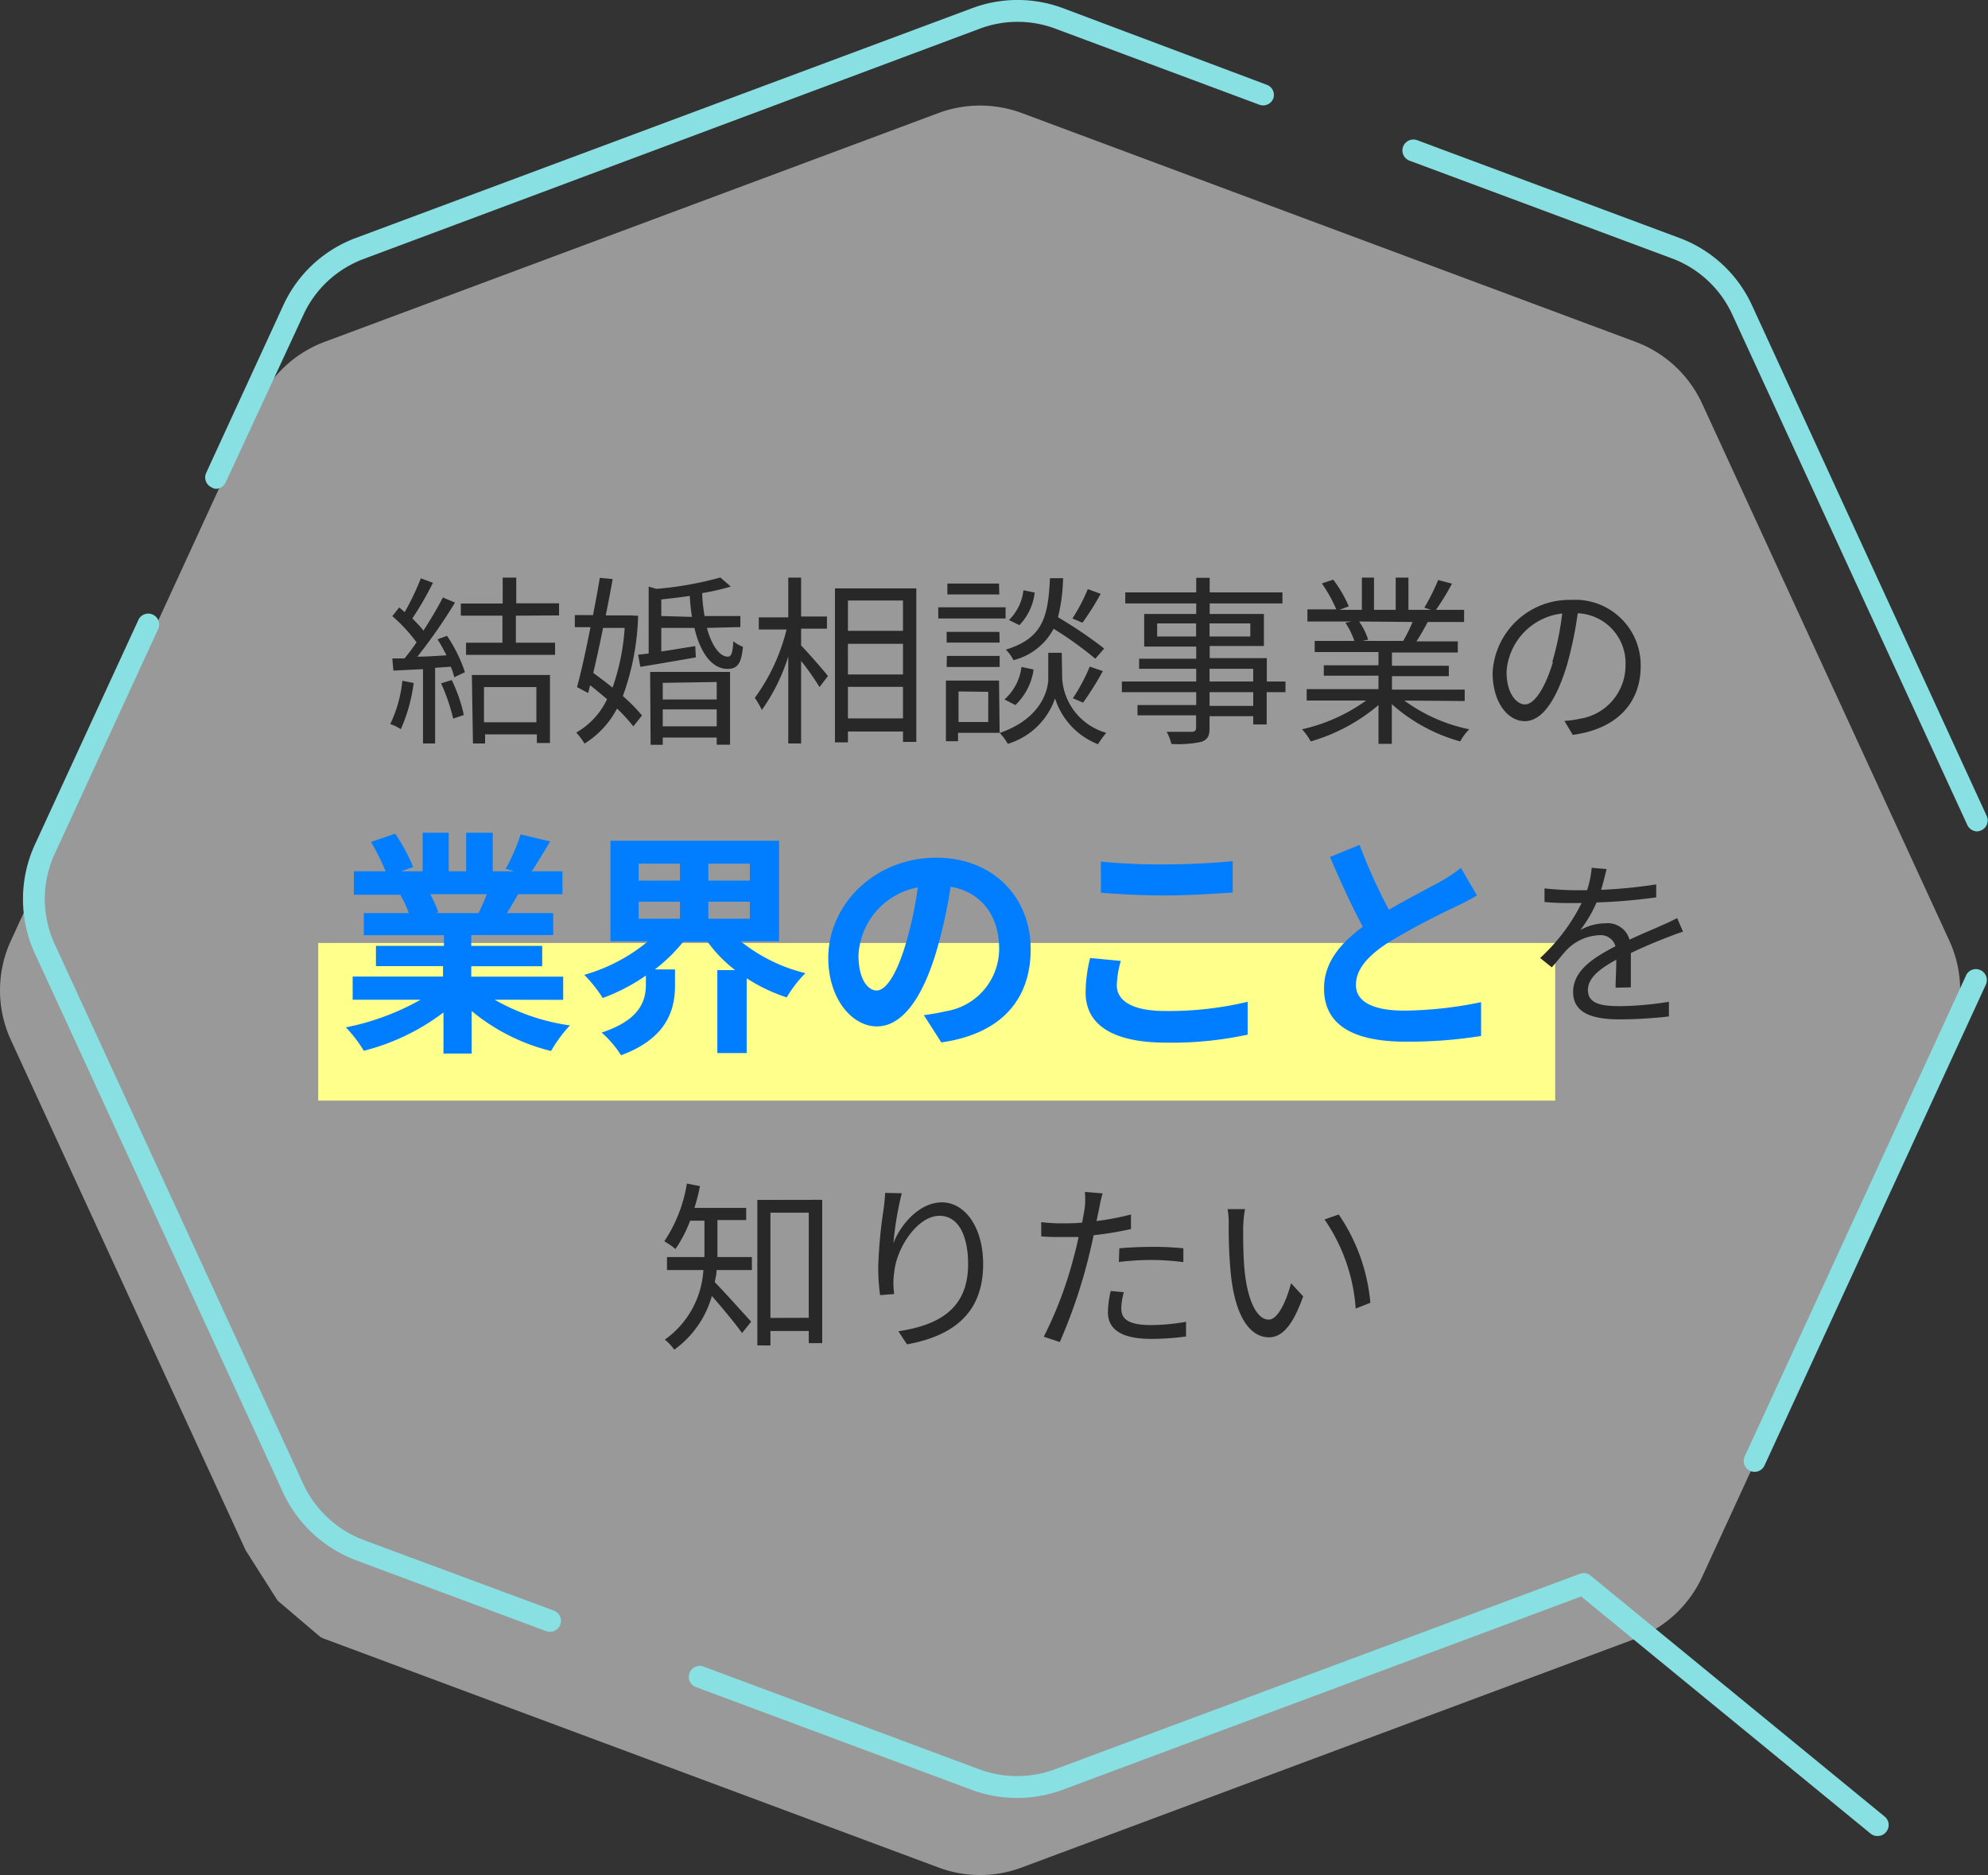 <svg xmlns="http://www.w3.org/2000/svg" viewBox="0 0 163.93 154.64"><rect x="0" y="0" width="163.93" height="154.64" fill="#333333" stroke="none"/><defs><style>.cls-1{fill:#fff;opacity:0.5;}.cls-2{fill:#89e0e2;}.cls-3{fill:#ffff8b;}.cls-4{fill:#282828;}.cls-5{fill:#007eff;}</style></defs><g id="レイヤー_2" data-name="レイヤー 2"><g id="レイヤー_1-2" data-name="レイヤー 1"><path class="cls-1" d="M160.74,77.57,140.36,33.29a9.82,9.82,0,0,0-5.49-5.1L84.25,9.32a9.87,9.87,0,0,0-6.86,0L26.77,28.19a9.82,9.82,0,0,0-5.49,5.1L.9,77.57a9.79,9.79,0,0,0,0,8.2l19.36,42.08L22.9,132l3.53,3a3.49,3.49,0,0,0,.34.15L77.39,154a9.76,9.76,0,0,0,6.86,0l50.62-18.87a9.82,9.82,0,0,0,5.49-5.1l20.38-44.28A9.79,9.79,0,0,0,160.74,77.57Z"/><path class="cls-2" d="M45.37,134.56a.9.9,0,0,0,.31-1.74L30,127a9,9,0,0,1-5-4.64L4.52,77.88a8.91,8.91,0,0,1,0-7.49l8.55-18.58a.9.9,0,0,0-1.63-.75L2.88,69.64a10.77,10.77,0,0,0,0,9l20.46,44.44a10.86,10.86,0,0,0,6,5.58l15.7,5.85A.91.91,0,0,0,45.37,134.56Z"/><path class="cls-2" d="M154.84,151.4a.87.87,0,0,0,.69-.33.9.9,0,0,0-.12-1.27l-24.25-19.87a.88.88,0,0,0-.88-.15L87,145.9a9,9,0,0,1-6.26,0l-22.73-8.47a.89.89,0,0,0-1.15.53.9.9,0,0,0,.52,1.16l22.73,8.47a10.81,10.81,0,0,0,7.52,0l42.75-15.94,23.85,19.54A.87.87,0,0,0,154.84,151.4Z"/><path class="cls-2" d="M163,68.56a.85.85,0,0,0,.38-.09.89.89,0,0,0,.44-1.19L144.48,25.2a10.68,10.68,0,0,0-6-5.58l-21.62-8.06a.91.91,0,0,0-1.16.53.9.9,0,0,0,.53,1.16l21.62,8.05a8.92,8.92,0,0,1,5,4.65L162.21,68A.92.92,0,0,0,163,68.56Z"/><path class="cls-2" d="M144.69,121.37a.88.88,0,0,0,.81-.52L163.75,81.2a.9.9,0,0,0-.44-1.2.89.89,0,0,0-1.19.44L143.87,120.1a.9.9,0,0,0,.44,1.19A.84.84,0,0,0,144.69,121.37Z"/><path class="cls-2" d="M17.79,40.31a.91.91,0,0,0,.82-.53L25,26a8.89,8.89,0,0,1,5-4.65L80.78,2.37a8.88,8.88,0,0,1,6.26,0l16.82,6.27A.9.9,0,0,0,105,8.11.89.89,0,0,0,104.48,7L87.67.68a10.7,10.7,0,0,0-7.52,0L29.35,19.62a10.67,10.67,0,0,0-6,5.58L17,39a.9.9,0,0,0,.45,1.19A.81.81,0,0,0,17.79,40.31Z"/><rect class="cls-3" x="26.24" y="77.76" width="102" height="13"/><path class="cls-4" d="M34.11,56.32a13.37,13.37,0,0,1-1.06,3.81,3.51,3.51,0,0,0-.87-.42,10.82,10.82,0,0,0,1-3.57Zm2.75-3.89a12.26,12.26,0,0,1,1.48,3l-.88.42a5.2,5.2,0,0,0-.29-.87l-1.29.09v6.24h-1V55.18l-2.44.12-.09-1,1,0c.33-.39.67-.85,1-1.33a13,13,0,0,0-2-2.16l.57-.72.45.39a20.71,20.71,0,0,0,1.33-2.79l1,.37A26.63,26.63,0,0,1,34,51a11.28,11.28,0,0,1,.92,1c.61-.94,1.18-1.92,1.6-2.73l1,.42a44.34,44.34,0,0,1-3.1,4.46c.75,0,1.57-.06,2.4-.11-.23-.45-.48-.91-.74-1.32Zm.39,3.65a12.88,12.88,0,0,1,1,2.88l-.88.3a15.65,15.65,0,0,0-1-2.91Zm5.29-5.31V53h3.23v1H38.43V53h3V50.77H38v-1h3.45V47.63h1.12v2.12H46.1v1Zm-3.63,4.89h6.44v5.61H44.27v-.71H40v.75h-1Zm1,1v2.9h4.32v-2.9Z"/><path class="cls-4" d="M52.62,50.78a21,21,0,0,1-1.26,6.62A13.75,13.75,0,0,1,52.94,59l-.72.9a13,13,0,0,0-1.34-1.47,7.51,7.51,0,0,1-2.68,2.89,5.82,5.82,0,0,0-.68-.91,6.27,6.27,0,0,0,2.54-2.75c-.47-.4-.93-.79-1.4-1.15l-.16.64-.92-.49c.35-1.28.75-3.09,1.11-4.94H47.4v-1h1.5c.21-1.08.41-2.14.56-3.07l1.06.1c-.16.92-.36,1.94-.57,3h1.82l.19,0Zm-2.89,1c-.26,1.29-.54,2.57-.81,3.71.51.37,1.06.79,1.59,1.21a18.23,18.23,0,0,0,1-4.92Zm8.56,0c.41,1.5,1.08,2.39,1.74,2.37.29,0,.39-.36.44-1.27a2.63,2.63,0,0,0,.79.45c-.12,1.44-.49,1.83-1.27,1.83-1.26,0-2.24-1.29-2.73-3.38H54.53v1.94c.87-.12,1.83-.29,2.8-.44l.05.93c-1.64.29-3.29.57-4.58.78l-.18-1,.87-.1V48.37l.63.19a28,28,0,0,0,5.28-.94l.86.75a19.33,19.33,0,0,1-2.36.54,13.05,13.05,0,0,0,.2,1.89h2.95v.91Zm-4.68,3.63H60.2v6H59.1v-.59H54.65v.6h-1Zm3.45-4.54a14.84,14.84,0,0,1-.18-1.73c-.78.12-1.59.21-2.35.29V50.8Zm-2.41,5.44v1.37H59.1V56.24Zm4.45,3.59v-1.4H54.65v1.4Z"/><path class="cls-4" d="M66.06,53.23c.54.55,1.91,2.11,2.21,2.52l-.69.91a22.67,22.67,0,0,0-1.52-2.16v6.81H65V54.14a15.75,15.75,0,0,1-2.18,4.41,6.39,6.39,0,0,0-.58-1,16,16,0,0,0,2.62-5.64H62.57v-1H65V47.63h1.06v3.21h2.13v1H66.06Zm9.5-4.71V61.18h-1.1v-.86H69.92v.9H68.85V48.52Zm-5.64,1v2.5h4.54v-2.5Zm0,6.1h4.54V53.09H69.92Zm4.54,3.62v-2.6H69.92v2.6Z"/><path class="cls-4" d="M82.92,51H77.37v-.92h5.55Zm-.49,9.43H79v.69h-1v-5h4.38Zm0-7.44H78.06v-.88h4.35Zm-4.35,1.1h4.35V55H78.06Zm4.32-5.07H78.12v-.9h4.26Zm-3.36,8v2.52h2.45V57.05ZM87.59,56a5,5,0,0,0,3.63,4.43,9.23,9.23,0,0,0-.68.94A6,6,0,0,1,87,57.59a5.93,5.93,0,0,1-3.9,3.75,4.81,4.81,0,0,0-.66-.9c3.48-1.2,4-3.61,4-4.47V53.83h1.11Zm-4.76,1.68A4.3,4.3,0,0,0,84.23,55l1,.21a5,5,0,0,1-1.5,2.93Zm7.49-3.36a29.71,29.71,0,0,0-3.44-2.47,5.17,5.17,0,0,1-3.31,2.59,3.33,3.33,0,0,0-.63-.87c3.07-.94,3.49-2.71,3.64-5.89h1.08a14.32,14.32,0,0,1-.42,3.22,35.63,35.63,0,0,1,3.81,2.58Zm-5-5.46a4.61,4.61,0,0,1-1.26,2.69l-.86-.42a4.07,4.07,0,0,0,1.19-2.45Zm5.44.11a22,22,0,0,1-1.5,2.38L88.43,51a14.29,14.29,0,0,0,1.27-2.42Zm-2.29,8.61a15.19,15.19,0,0,0,1.39-2.61l1.08.37a24.59,24.59,0,0,1-1.63,2.6Z"/><path class="cls-4" d="M106,57.08h-1.55v2.66h-1.11v-.68h-3.6v1c0,.69-.21.94-.66,1.11a9.12,9.12,0,0,1-2.49.18,3.73,3.73,0,0,0-.39-1c.9,0,1.8,0,2.06,0s.37-.11.37-.36v-1H93.8v-.85h4.84V57.08H92.51V56.2h6.13V55.15H93.93v-.83h4.71v-1H94.35V50.63h4.29v-.87H92.79v-.91h5.85v-1.2h1.11v1.2h6v.91h-6v.87h4.47v2.64H99.75v1h4.71V56.2H106Zm-7.37-4.59V51.41H95.42v1.08Zm1.11-1.08v1.08h3.36V51.41Zm0,4.79h3.6V55.15h-3.6Zm3.6.88h-3.6v1.13h3.6Z"/><path class="cls-4" d="M115.8,57.77a13.71,13.71,0,0,0,5.36,2.37,4,4,0,0,0-.75,1,14.15,14.15,0,0,1-5.64-3.07v3.27h-1.1v-3.2a15,15,0,0,1-5.59,3,4.67,4.67,0,0,0-.72-1,14.43,14.43,0,0,0,5.29-2.37h-4.9v-.94h5.92V55.72h-4.51v-.86h4.51V53.77h-5.26v-.92h3.27a6.52,6.52,0,0,0-.74-1.5l.53-.1h-3.66v-1h2.38A11.84,11.84,0,0,0,109,48.11l.94-.31a10.44,10.44,0,0,1,1.28,2.2l-.77.29h1.85V47.63h1v2.66h1.79V47.63h1.05v2.66H118l-.55-.18a17.32,17.32,0,0,0,1.14-2.28l1.14.3a21.53,21.53,0,0,1-1.32,2.16h2.32v1h-3c-.3.57-.63,1.15-.93,1.6h3.41v.92h-5.43v1.09h4.69v.86h-4.69v1.11h6v.94Zm-3.73-6.52a5.68,5.68,0,0,1,.75,1.5l-.48.1h3.52l-.15,0a13.32,13.32,0,0,0,.77-1.56Z"/><path class="cls-4" d="M129,59.45a8.57,8.57,0,0,0,1.28-.18,4.45,4.45,0,0,0,3.76-4.39,4.12,4.12,0,0,0-3.94-4.31,31.64,31.64,0,0,1-.89,4.28c-.91,3-2.1,4.62-3.48,4.62s-2.65-1.53-2.65-4a6.34,6.34,0,0,1,6.51-6,5.39,5.39,0,0,1,5.7,5.46c0,3.12-2.06,5.2-5.6,5.67Zm-1-4.86a24,24,0,0,0,.82-4,5.18,5.18,0,0,0-4.59,4.8c0,1.87.87,2.7,1.52,2.7S127.29,57.1,128.06,54.59Z"/><path class="cls-5" d="M40.79,82.44A17.43,17.43,0,0,0,47,84.56a11,11,0,0,0-1.56,2.11,16.43,16.43,0,0,1-6.55-3.3v3.51H36.57V83.49A18.28,18.28,0,0,1,30,86.65a10.88,10.88,0,0,0-1.48-1.93,20.69,20.69,0,0,0,6.16-2.28h-5.6V80.53h7.45v-.86H31V78h5.61v-.88H30V75.3h3.71A8.57,8.57,0,0,0,33,73.78l.24,0H29.18V71.85H31.8a18.21,18.21,0,0,0-1.21-2.42l2-.68a15,15,0,0,1,1.48,2.75l-1,.35h1.78V68.67H37v3.18h1.44V68.67h2.19v3.18H42.4l-.7-.21a15.35,15.35,0,0,0,1.23-2.83l2.44.58c-.55.9-1.07,1.78-1.52,2.46h2.53v1.89H42.72c-.32.57-.63,1.09-.92,1.56h3.82v1.81H38.86V78h5.85v1.68H38.86v.86h7.58v1.91Zm-5.31-8.7a10.43,10.43,0,0,1,.67,1.5l-.34.06h3.65c.23-.47.47-1,.68-1.56Z"/><path class="cls-5" d="M61.07,77.62a13.72,13.72,0,0,0,5.34,2.63,10.46,10.46,0,0,0-1.54,2,14.12,14.12,0,0,1-3.3-1.58v6.17H59.15V80h1.47a11.47,11.47,0,0,1-2.28-2.34h-2A13.53,13.53,0,0,1,54,79.94h1.66v1.35c0,1.85-.57,4.31-4.45,5.73a8.58,8.58,0,0,0-1.6-1.87c3.26-1.07,3.65-2.71,3.65-4v-.7A15.85,15.85,0,0,1,49.7,82.3a11.28,11.28,0,0,0-1.52-1.91,14.46,14.46,0,0,0,5.26-2.77h-3.1V69.33h13.9v8.29Zm-8.41-5h3.41v-1.4H52.66Zm0,3.14h3.41v-1.4H52.66Zm9.17-4.54H58.41v1.4h3.42Zm0,3.14H58.41v1.4h3.42Z"/><path class="cls-5" d="M76.18,83.71A17.65,17.65,0,0,0,78,83.39a5.22,5.22,0,0,0,4.39-5.16c0-2.68-1.44-4.66-4-5.11a40.47,40.47,0,0,1-1.15,5.24c-1.15,3.9-2.82,6.28-4.93,6.28S68.3,82.28,68.3,79c0-4.45,3.88-8.27,8.89-8.27,4.78,0,7.8,3.33,7.8,7.54s-2.49,7-7.37,7.69Zm-1.5-5.85a30.75,30.75,0,0,0,1-4.68,6,6,0,0,0-4.89,5.59c0,2,.78,2.91,1.5,2.91S73.9,80.47,74.68,77.86Z"/><path class="cls-5" d="M92.42,79.24a8.29,8.29,0,0,0-.33,2c0,1.23,1.17,2.13,4,2.13a27.85,27.85,0,0,0,6.79-.76l0,2.71a29.52,29.52,0,0,1-6.71.66c-4.43,0-6.65-1.48-6.65-4.13A12.12,12.12,0,0,1,89.89,79Zm-1.64-8.19a49.8,49.8,0,0,0,5.27.23c1.91,0,4.11-.11,5.6-.27V73.6c-1.35.1-3.75.24-5.58.24-2,0-3.71-.1-5.29-.22Z"/><path class="cls-5" d="M121.79,73.84c-.59.35-1.21.68-1.91,1a60.13,60.13,0,0,0-5.38,2.87c-1.62,1.05-2.69,2.16-2.69,3.51s1.34,2.12,4,2.12a32.35,32.35,0,0,0,6.32-.7l0,2.79a38,38,0,0,1-6.2.47c-3.84,0-6.75-1.07-6.75-4.39,0-2.14,1.35-3.72,3.2-5.09-.9-1.66-1.83-3.7-2.71-5.75l2.44-1a45,45,0,0,0,2.42,5.35c1.58-.92,3.25-1.78,4.17-2.28a12.92,12.92,0,0,0,1.77-1.17Z"/><path class="cls-4" d="M133.22,81.45c0-.57.06-1.53.06-2.31-1.38.75-2.34,1.52-2.34,2.49,0,1.17,1.15,1.34,2.68,1.34a26.67,26.67,0,0,0,4-.36l0,1.21a36.81,36.81,0,0,1-4.06.24c-2.13,0-3.84-.45-3.84-2.26s1.77-2.87,3.49-3.77a1.26,1.26,0,0,0-1.33-.91,4,4,0,0,0-2.57,1.09c-.42.41-.84,1-1.35,1.56L127,79a15.62,15.62,0,0,0,3.42-4.53h-.61c-.63,0-1.64,0-2.45-.09V73.26c.8.09,1.83.15,2.51.15h1a8.12,8.12,0,0,0,.38-1.85l1.23.11c-.11.42-.24,1-.45,1.71a41.06,41.06,0,0,0,4.54-.45V74a47.22,47.22,0,0,1-4.92.42,10.81,10.81,0,0,1-1.34,2.28,4.18,4.18,0,0,1,2.06-.56,1.86,1.86,0,0,1,2,1.35c1-.48,1.92-.84,2.7-1.2.45-.19.81-.37,1.23-.58l.48,1.12c-.37.11-.91.32-1.3.47-.84.33-1.91.76-3,1.29,0,.85,0,2.11,0,2.83Z"/><path class="cls-4" d="M59.16,103.15c0,.15,0,.33,0,.51H62v1.07H59.09c0,.33-.09.67-.15,1,.7.71,2.52,2.73,3,3.26l-.75.94c-.51-.73-1.68-2.14-2.49-3.06a8.19,8.19,0,0,1-3.1,4.43,3.83,3.83,0,0,0-.78-.83A7.56,7.56,0,0,0,58,104.73H55v-1.07h3.09v-3H56.91A11.21,11.21,0,0,1,55.7,103a6.25,6.25,0,0,0-.92-.64,12,12,0,0,0,1.86-4.76l1.08.21a15.77,15.77,0,0,1-.46,1.8h4.27v1H59.16Zm8.64-4.21v11.82H66.69v-1H63.53v1.19H62.45v-12Zm-1.11,9.73V100H63.53v8.68Z"/><path class="cls-4" d="M74.36,98.4a26.85,26.85,0,0,0-.69,4.12c.58-1.53,2.14-3.37,4-3.37s3.4,2,3.4,5.1c0,4.12-2.59,5.94-6.28,6.61l-.71-1.08c3.23-.49,5.75-1.78,5.75-5.52,0-2.34-.78-4-2.36-4-1.84,0-3.55,2.69-3.73,4.64a5.84,5.84,0,0,0,0,1.81l-1.17.09a17.18,17.18,0,0,1-.15-2.35,39,39,0,0,1,.45-4.8c.06-.47.1-.92.12-1.28Z"/><path class="cls-4" d="M93.26,101.35a27.48,27.48,0,0,1-3.08.51c-.13.65-.3,1.34-.46,2a44,44,0,0,1-2.33,6.81l-1.32-.44a32.37,32.37,0,0,0,2.49-6.64c.14-.5.26-1,.38-1.58-.48,0-.93,0-1.35,0-.66,0-1.2,0-1.73-.06l0-1.17a13.05,13.05,0,0,0,1.78.1c.5,0,1,0,1.59-.06.11-.54.18-1,.23-1.3a7.58,7.58,0,0,0,0-1.23l1.46.12a11.62,11.62,0,0,0-.27,1.18l-.23,1.1a21.6,21.6,0,0,0,2.84-.54Zm-.59,5.21a5.5,5.5,0,0,0-.21,1.33c0,.71.33,1.38,2.45,1.38A17.06,17.06,0,0,0,97.8,109l0,1.21a21.27,21.27,0,0,1-2.87.2c-2.34,0-3.57-.72-3.57-2.19a8,8,0,0,1,.23-1.76Zm-.37-3.62c.78-.07,1.75-.12,2.71-.12a23.81,23.81,0,0,1,2.57.12l0,1.14A21.46,21.46,0,0,0,95,103.9a22.65,22.65,0,0,0-2.74.17Z"/><path class="cls-4" d="M102.51,101.19c0,.93,0,2.29.11,3.51.24,2.49,1,4.12,2,4.12.76,0,1.45-1.53,1.84-3l1,1.08c-.89,2.52-1.8,3.38-2.82,3.38-1.4,0-2.75-1.4-3.15-5.25a39.49,39.49,0,0,1-.17-4,7.39,7.39,0,0,0-.09-1.32l1.44,0C102.57,100.11,102.53,100.8,102.51,101.19ZM113,107.43l-1.21.48a14.74,14.74,0,0,0-2.57-7.35l1.17-.41A15.26,15.26,0,0,1,113,107.43Z"/></g></g></svg>